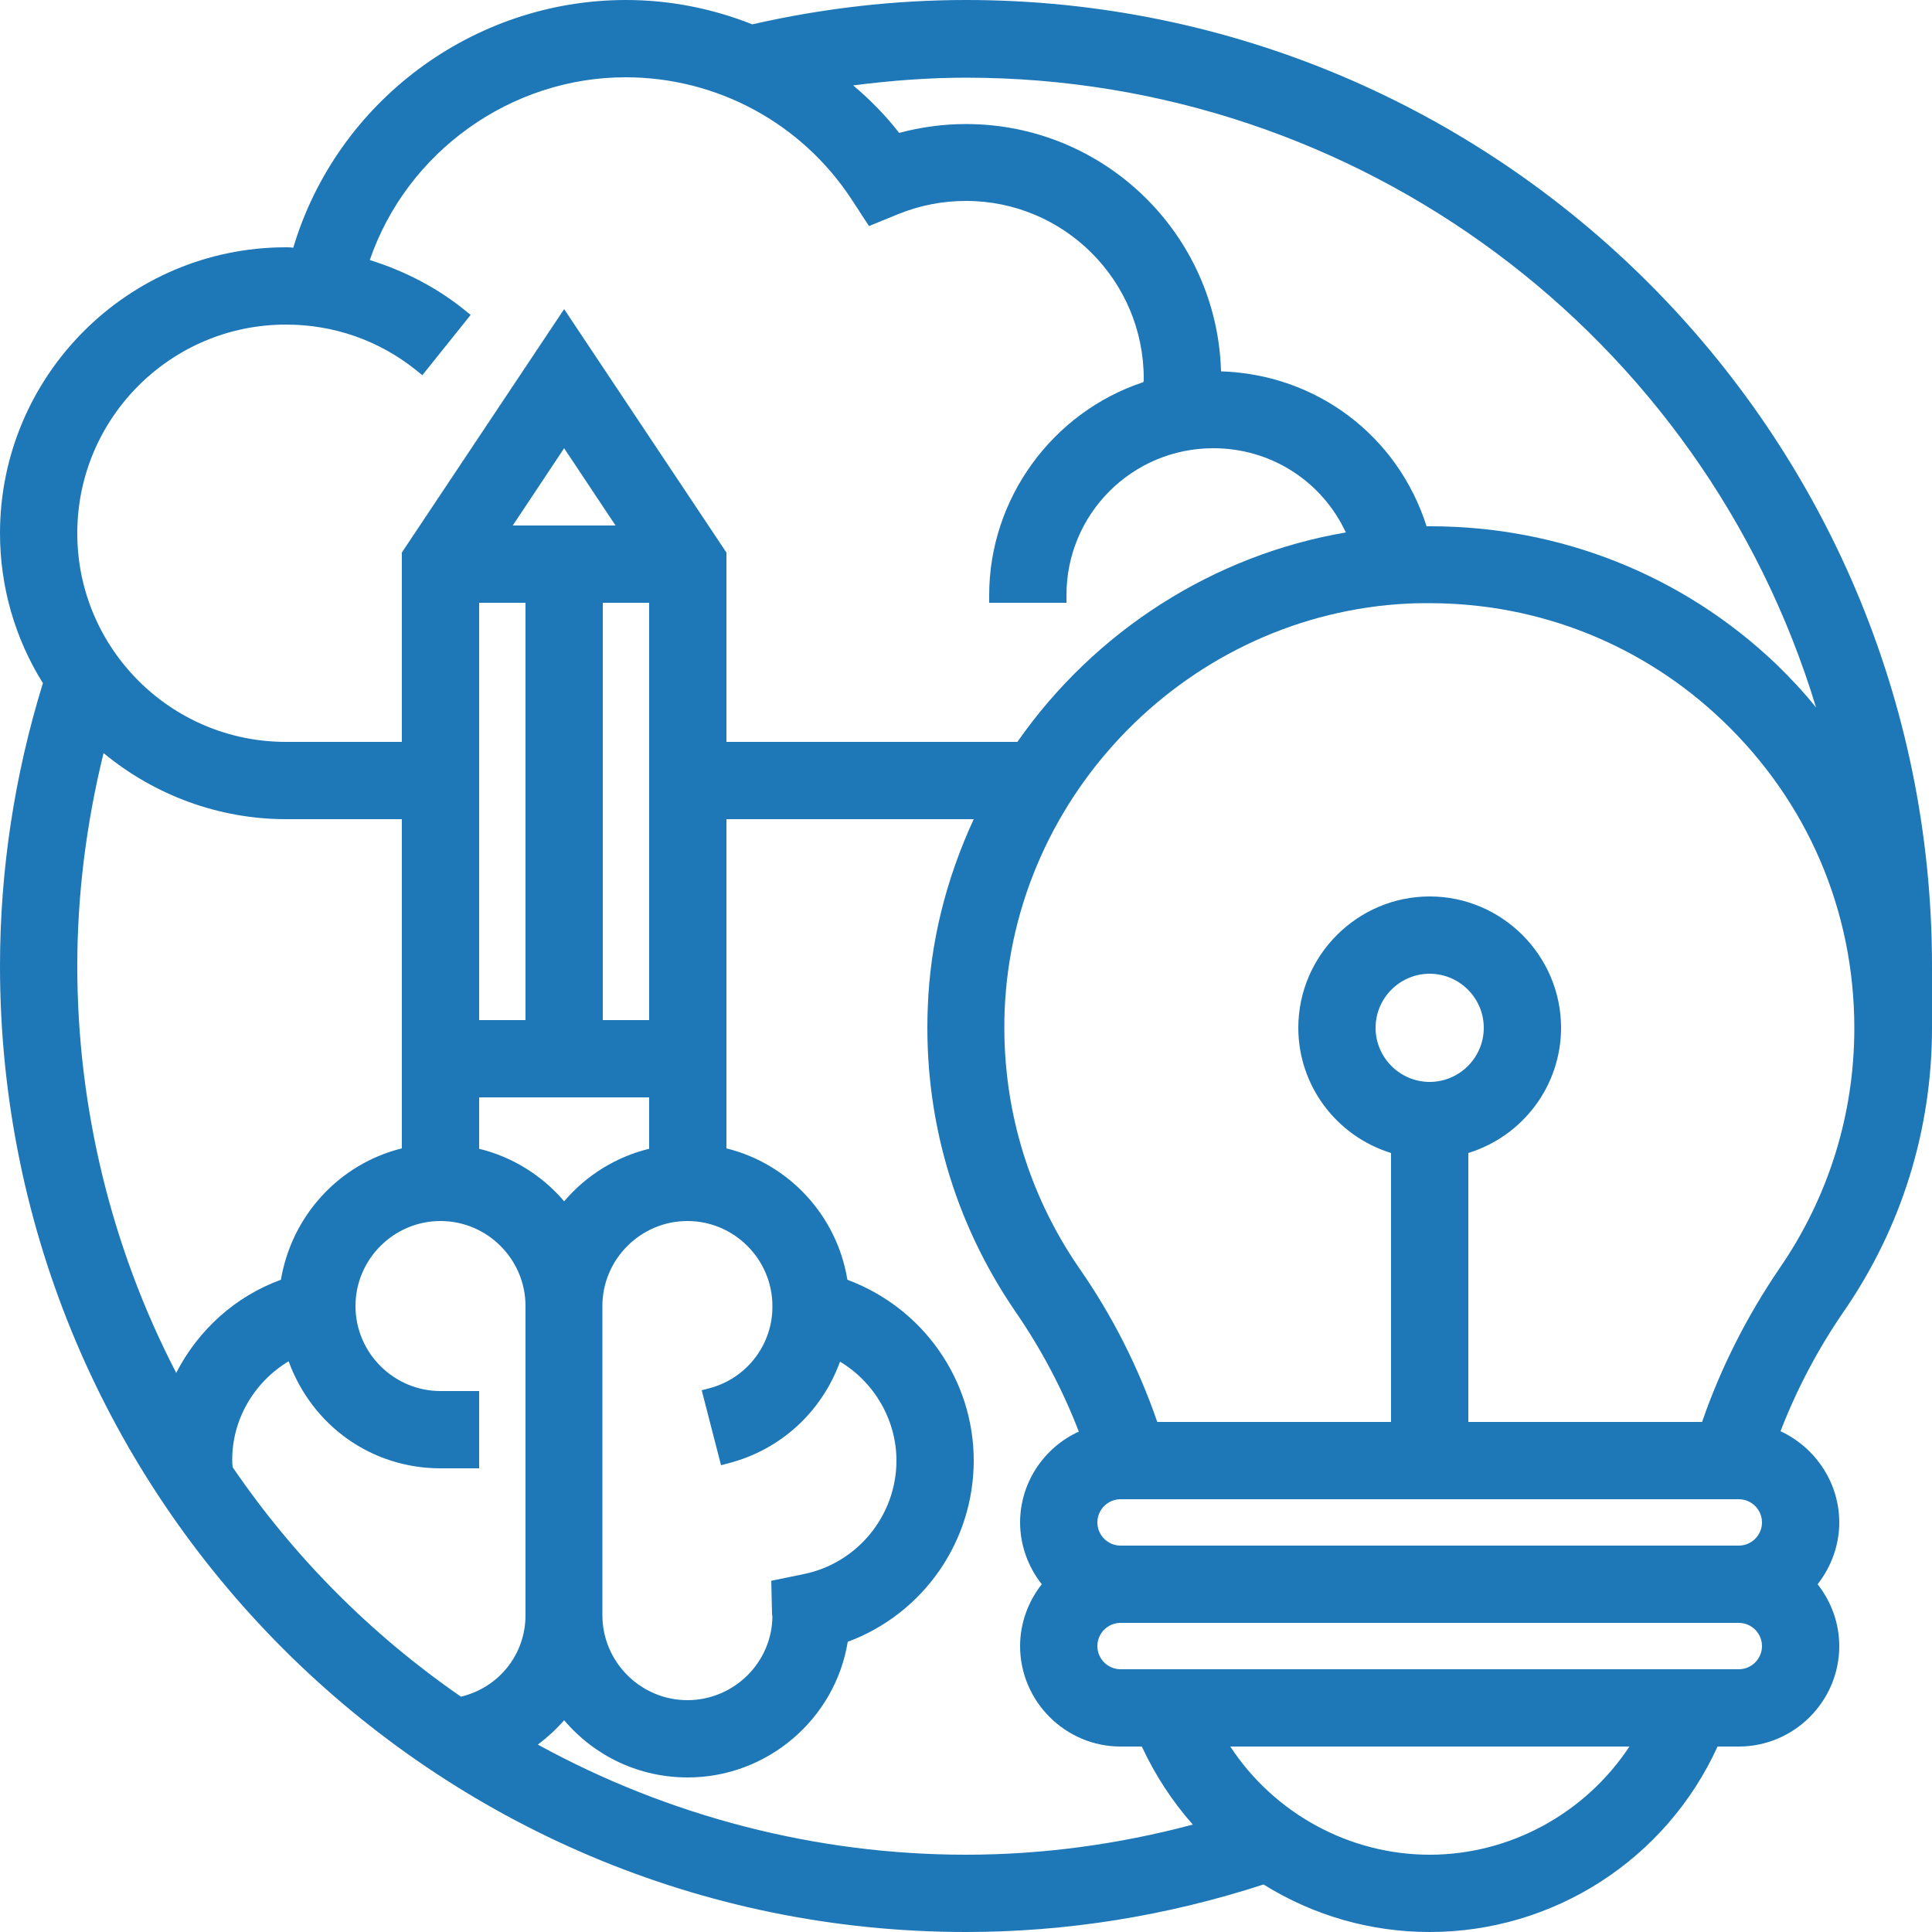 <?xml version="1.0" encoding="UTF-8"?> <svg xmlns="http://www.w3.org/2000/svg" width="68" height="68" viewBox="0 0 68 68" fill="none"><path d="M34 0C31.511 0 28.982 0.286 26.479 0.857C25.038 0.286 23.542 0 22.032 0C16.646 0 11.859 3.577 10.322 8.718C10.227 8.704 10.146 8.704 10.064 8.704C4.515 8.704 0 13.219 0 18.768C0 20.631 0.517 22.454 1.51 24.045C0.503 27.309 0 30.654 0 34C0 52.754 15.246 68 34 68C37.522 68 41.045 67.442 44.472 66.327C46.24 67.429 48.253 68 50.32 68C54.686 68 58.643 65.443 60.452 61.472H61.2C63.145 61.472 64.736 59.881 64.736 57.936C64.736 57.147 64.464 56.386 63.974 55.76C64.464 55.134 64.736 54.373 64.736 53.584C64.736 52.21 63.92 50.959 62.669 50.374C63.24 48.892 63.988 47.478 64.886 46.172C66.926 43.221 68 39.766 68 36.176V34C68 15.246 52.754 0 34 0ZM10.064 11.424C11.75 11.424 13.342 11.982 14.647 13.029L14.865 13.206L16.565 11.084L16.347 10.907C15.368 10.118 14.239 9.534 13.015 9.153C14.321 5.345 17.979 2.72 22.018 2.72C25.228 2.72 28.206 4.325 29.974 7.018L30.586 7.956L31.62 7.534C32.395 7.222 33.184 7.072 34 7.072C37.454 7.072 40.256 9.874 40.256 13.328C40.256 13.369 40.256 13.41 40.242 13.45C37.033 14.511 34.816 17.558 34.816 20.944V21.216H37.536V20.944C37.536 18.088 39.848 15.776 42.704 15.776C44.73 15.776 46.526 16.932 47.369 18.741C42.731 19.53 38.542 22.195 35.809 26.112H25.568V19.448L19.856 10.88L14.144 19.448V26.112H10.064C6.011 26.112 2.72 22.821 2.72 18.768C2.72 14.715 6.011 11.424 10.064 11.424ZM24.956 48.865L24.698 48.933L25.378 51.571L25.636 51.503C27.472 51.027 28.914 49.708 29.566 47.926C30.79 48.661 31.552 49.994 31.552 51.408C31.552 53.339 30.178 55.026 28.274 55.406L27.146 55.638L27.173 56.794C27.173 56.821 27.173 56.848 27.186 56.889C27.173 58.521 25.826 59.84 24.194 59.84C22.549 59.84 21.202 58.494 21.202 56.848V45.968C21.202 44.322 22.549 42.976 24.194 42.976C25.84 42.976 27.186 44.322 27.186 45.968C27.2 47.328 26.275 48.525 24.956 48.865ZM18.047 18.496L19.856 15.776L21.665 18.496H18.047ZM21.216 35.904V21.216H22.848V35.904H21.216ZM16.864 35.904V21.216H18.496V35.904H16.864ZM16.864 38.624H22.848V40.433C21.678 40.718 20.631 41.371 19.856 42.282C19.081 41.371 18.034 40.718 16.864 40.433V38.624ZM10.064 28.832H14.144V40.419C11.941 40.963 10.268 42.786 9.887 45.043C8.282 45.628 6.977 46.811 6.202 48.321C3.917 43.914 2.72 38.978 2.72 34C2.72 31.511 3.033 28.995 3.645 26.506C5.454 28.002 7.725 28.832 10.064 28.832ZM61.2 54.4H39.44C38.991 54.4 38.624 54.033 38.624 53.584C38.624 53.135 38.991 52.768 39.44 52.768H61.2C61.649 52.768 62.016 53.135 62.016 53.584C62.016 54.033 61.649 54.4 61.2 54.4ZM50.32 38.08C49.273 38.08 48.416 37.223 48.416 36.176C48.416 35.129 49.273 34.272 50.32 34.272C51.367 34.272 52.224 35.129 52.224 36.176C52.224 37.223 51.367 38.08 50.32 38.08ZM62.519 23.378C59.228 20.237 54.903 18.523 50.334 18.523C50.293 18.523 50.252 18.523 50.211 18.523C49.191 15.327 46.335 13.178 42.976 13.07C42.84 8.242 38.869 4.366 34 4.366C33.198 4.366 32.409 4.474 31.647 4.678C31.185 4.08 30.641 3.522 30.029 3.006C31.389 2.829 32.735 2.734 34 2.734C47.831 2.734 59.935 11.778 63.92 24.902C63.485 24.358 63.009 23.854 62.519 23.378ZM10.159 47.913C10.989 50.184 13.083 51.68 15.504 51.68H16.864V48.96H15.504C13.858 48.96 12.512 47.614 12.512 45.968C12.512 44.322 13.858 42.976 15.504 42.976C17.15 42.976 18.496 44.322 18.496 45.968V56.848C18.496 58.222 17.571 59.391 16.225 59.718C13.056 57.528 10.35 54.808 8.187 51.639C8.187 51.626 8.187 51.626 8.187 51.612C8.174 51.544 8.174 51.476 8.174 51.408C8.16 49.98 8.935 48.647 10.159 47.913ZM19.856 60.547C20.944 61.826 22.508 62.56 24.208 62.56C26.996 62.56 29.39 60.52 29.838 57.786C32.504 56.794 34.272 54.25 34.272 51.408C34.272 48.566 32.49 46.036 29.825 45.043C29.458 42.786 27.771 40.963 25.568 40.419V28.832H34.272C33.293 30.954 32.735 33.184 32.654 35.469C32.504 39.318 33.578 43.017 35.754 46.186C36.652 47.491 37.4 48.906 37.971 50.388C36.72 50.959 35.904 52.21 35.904 53.584C35.904 54.373 36.176 55.134 36.666 55.76C36.176 56.386 35.904 57.147 35.904 57.936C35.904 59.881 37.495 61.472 39.44 61.472H40.188C40.65 62.465 41.249 63.39 41.983 64.219C39.331 64.926 36.652 65.28 34 65.28C28.737 65.28 23.542 63.934 18.931 61.404C19.271 61.146 19.584 60.86 19.856 60.547ZM38.624 57.936C38.624 57.487 38.991 57.12 39.44 57.12H61.2C61.649 57.12 62.016 57.487 62.016 57.936C62.016 58.385 61.649 58.752 61.2 58.752H39.44C38.991 58.752 38.624 58.385 38.624 57.936ZM59.908 50.048H51.68V40.582C53.611 39.984 54.944 38.202 54.944 36.176C54.944 33.633 52.863 31.552 50.32 31.552C47.777 31.552 45.696 33.633 45.696 36.176C45.696 38.202 47.029 39.984 48.96 40.582V50.048H40.732C40.066 48.117 39.141 46.294 37.985 44.635C36.149 41.97 35.238 38.842 35.36 35.578C35.659 27.907 41.902 21.61 49.572 21.243C49.817 21.23 50.075 21.23 50.32 21.23C54.182 21.23 57.841 22.698 60.629 25.364C63.621 28.22 65.266 32.055 65.266 36.19C65.266 39.222 64.355 42.146 62.628 44.649C61.499 46.308 60.574 48.117 59.908 50.048ZM50.32 65.28C47.505 65.28 44.853 63.838 43.302 61.472H57.351C55.787 63.838 53.135 65.28 50.32 65.28Z" fill="#1E77B7"></path></svg> 